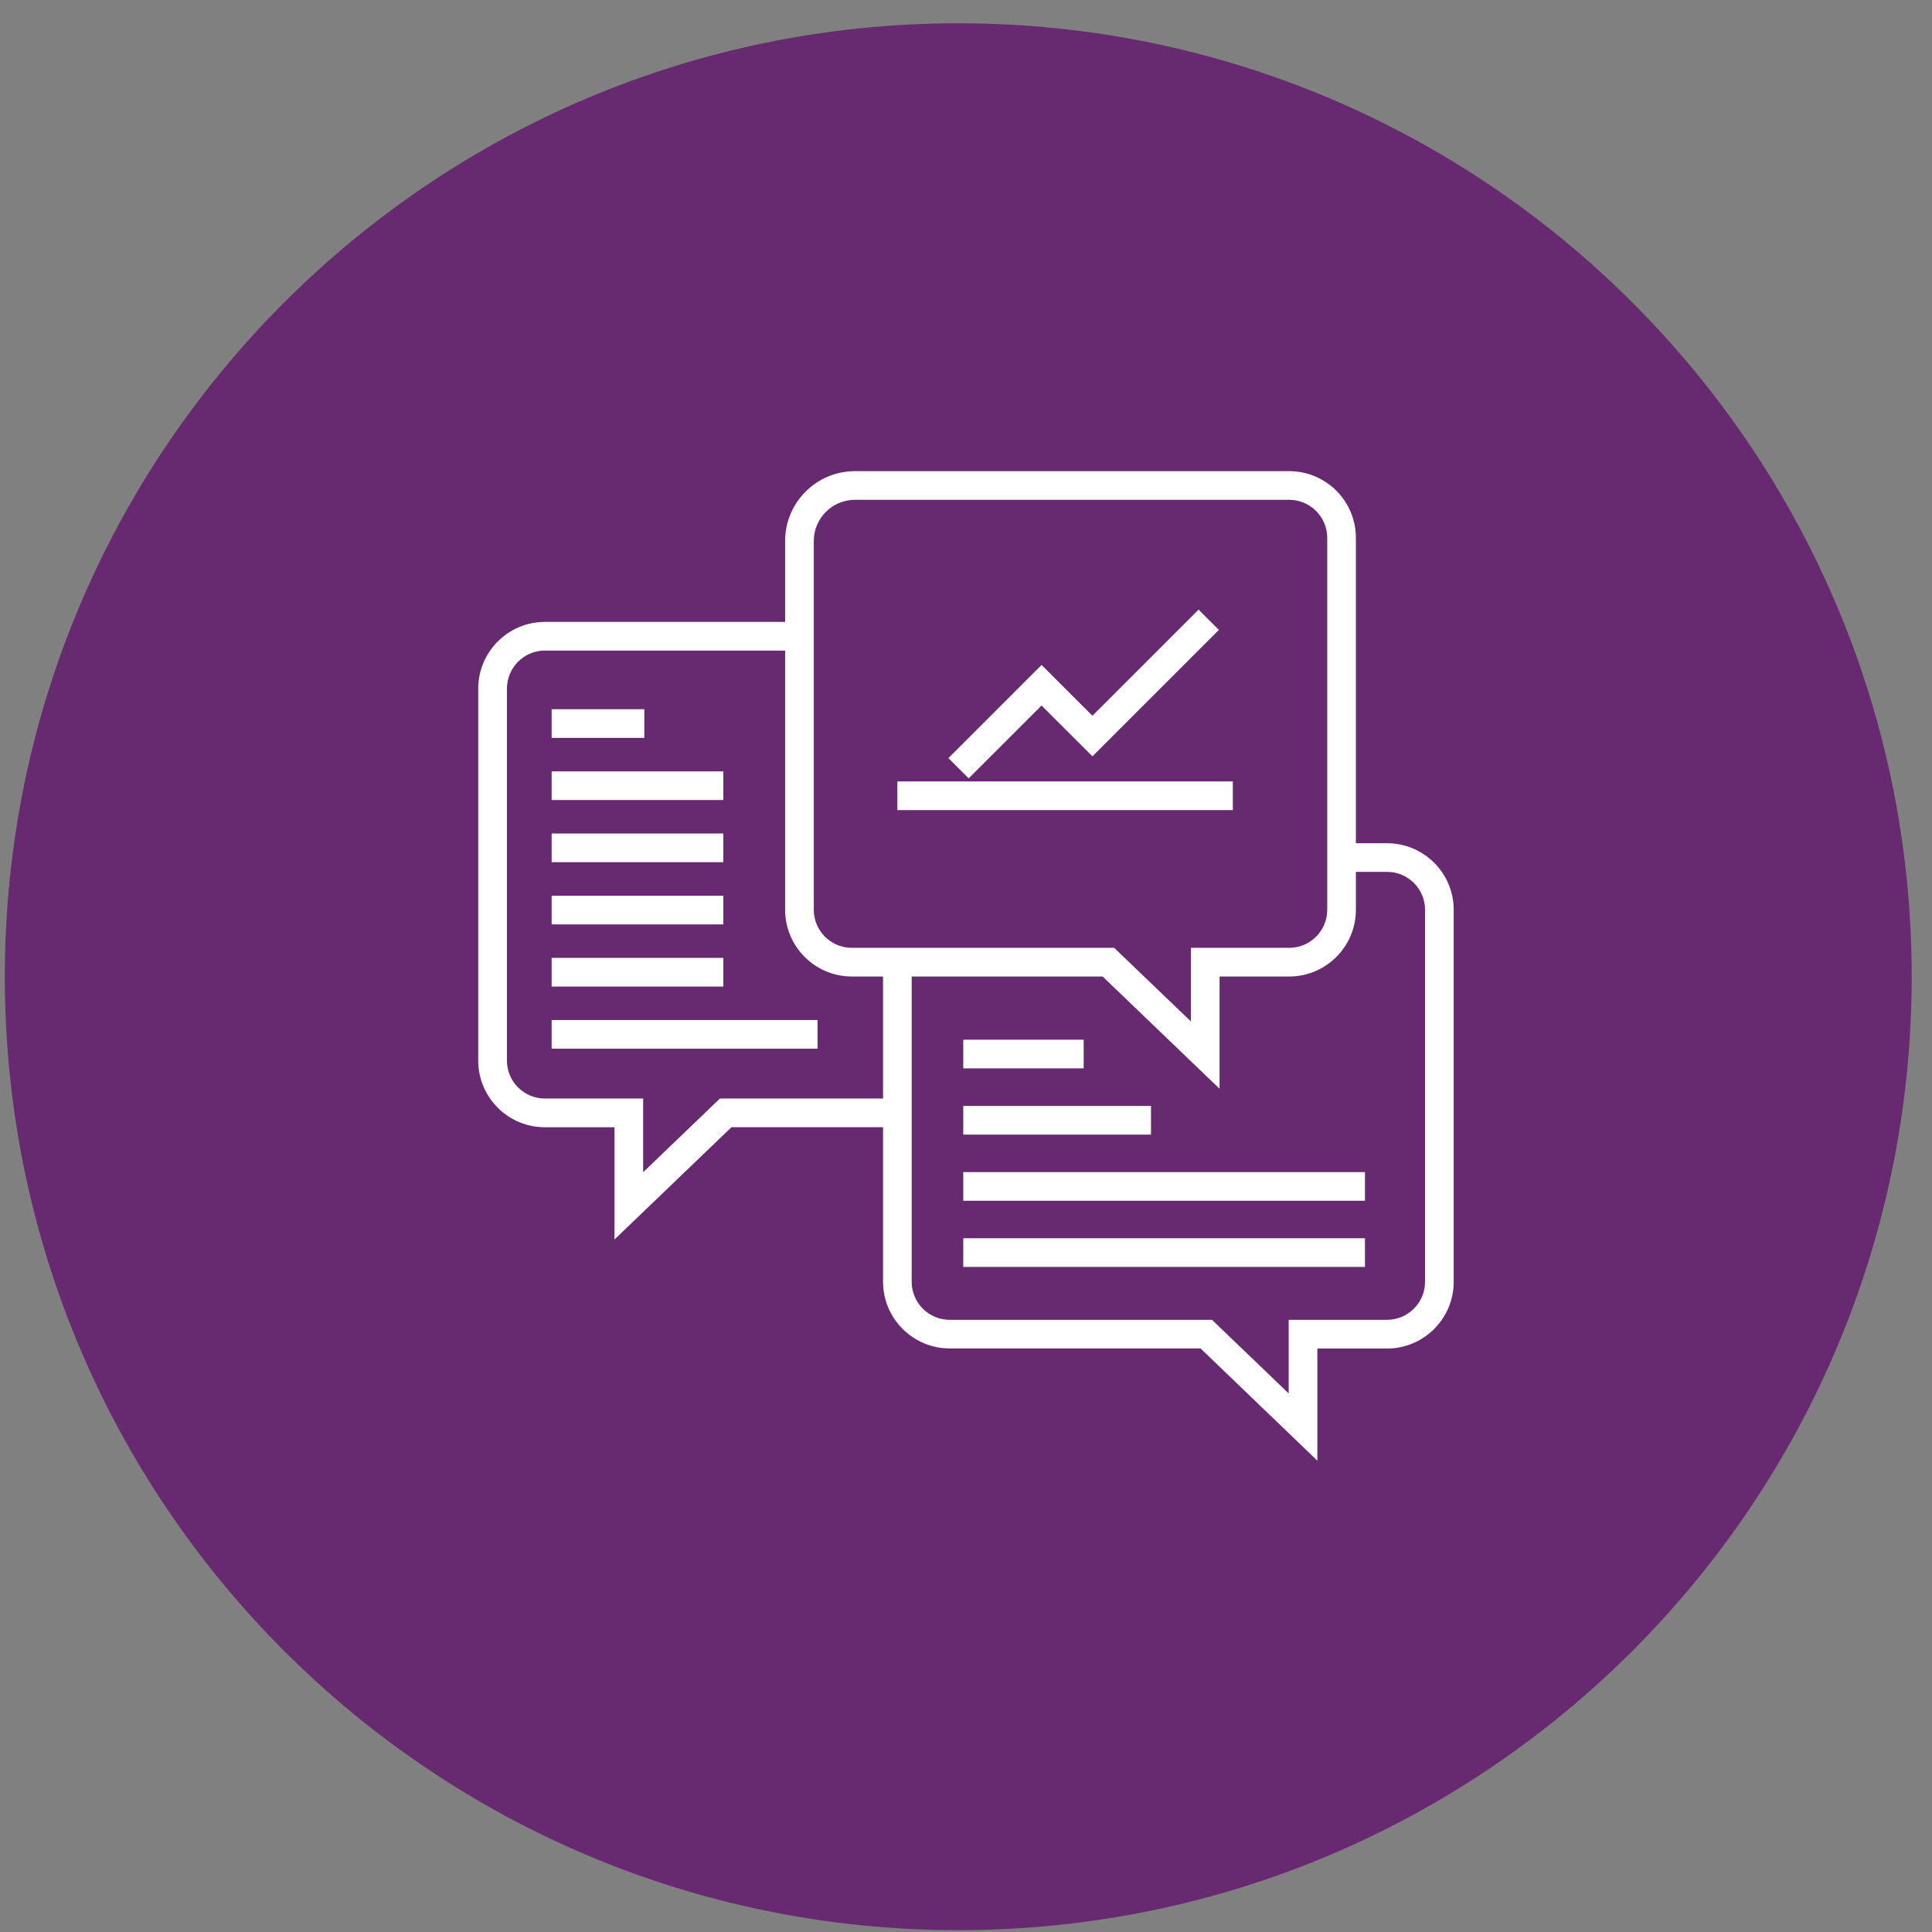 <?xml version="1.0" encoding="UTF-8"?> <svg xmlns="http://www.w3.org/2000/svg" width="81" height="81" viewBox="0 0 81 81" fill="none"><rect x="0" y="0" width="81" height="81" fill="#808080" stroke="none"/><g clip-path="url(#clip0_3657_878)"><path d="M40.176 80.922C62.252 80.922 80.148 63.026 80.148 40.949C80.148 18.873 62.252 0.977 40.176 0.977C18.099 0.977 0.203 18.873 0.203 40.949C0.203 63.026 18.099 80.922 40.176 80.922Z" fill="#67296F"></path><path d="M25.763 51.967V47.26H22.842C21.303 47.26 20.05 46.007 20.05 44.468V28.871C20.05 27.33 21.303 26.074 22.842 26.074H33.516V27.276H22.842C21.965 27.276 21.254 27.991 21.254 28.871V44.468C21.254 45.346 21.967 46.056 22.842 46.056H26.964V49.146L30.184 46.056H37.622V47.258H30.668L25.763 51.967Z" fill="white"></path><path d="M51.131 45.647L46.228 40.94H35.712C34.171 40.94 32.917 39.687 32.917 38.145V22.679C32.917 21.066 34.229 19.754 35.843 19.754H54.052C55.593 19.754 56.846 21.007 56.846 22.548V38.145C56.846 39.687 55.593 40.94 54.052 40.94H51.131V45.647ZM35.843 20.955C34.893 20.955 34.119 21.729 34.119 22.679V38.145C34.119 39.023 34.832 39.738 35.712 39.738H46.712L49.93 42.825V39.738H54.052C54.929 39.738 55.645 39.023 55.645 38.145V22.548C55.645 21.671 54.929 20.955 54.052 20.955H35.843Z" fill="white"></path><path d="M55.233 61.242L50.333 56.533H39.814C38.275 56.533 37.022 55.278 37.022 53.736V40.342H38.223V53.739C38.223 54.618 38.936 55.334 39.812 55.334H50.814L54.029 58.421V55.334H58.151C59.031 55.334 59.746 54.618 59.746 53.739V38.142C59.746 37.264 59.031 36.553 58.151 36.553H56.245V35.352H58.151C59.693 35.352 60.948 36.605 60.948 38.144V53.741C60.948 55.282 59.693 56.538 58.151 56.538H55.231V61.242H55.233Z" fill="white"></path><path d="M23.128 29.734H27.013V30.936H23.128V29.734Z" fill="white"></path><path d="M23.128 32.34H30.325V33.541H23.128V32.34Z" fill="white"></path><path d="M23.128 34.945H30.325V36.147H23.128V34.945Z" fill="white"></path><path d="M23.128 37.555H30.325V38.756H23.128V37.555Z" fill="white"></path><path d="M23.128 40.16H30.325V41.362H23.128V40.16Z" fill="white"></path><path d="M23.128 42.766H34.276V43.967H23.128V42.766Z" fill="white"></path><path d="M40.385 43.59H45.434V44.791H40.385V43.59Z" fill="white"></path><path d="M40.385 46.367H48.256V47.569H40.385V46.367Z" fill="white"></path><path d="M40.385 49.141H57.227V50.342H40.385V49.141Z" fill="white"></path><path d="M40.385 51.914H57.227V53.116H40.385V51.914Z" fill="white"></path><path d="M40.612 32.633L39.762 31.784L43.668 27.878L45.801 30.009L50.252 25.559L51.102 26.409L45.801 31.71L43.668 29.579L40.612 32.633Z" fill="white"></path><path d="M37.622 32.762H51.687V33.963H37.622V32.762Z" fill="white"></path></g><defs><clipPath id="clip0_3657_878"><rect width="81" height="81" fill="white"></rect></clipPath></defs></svg> 